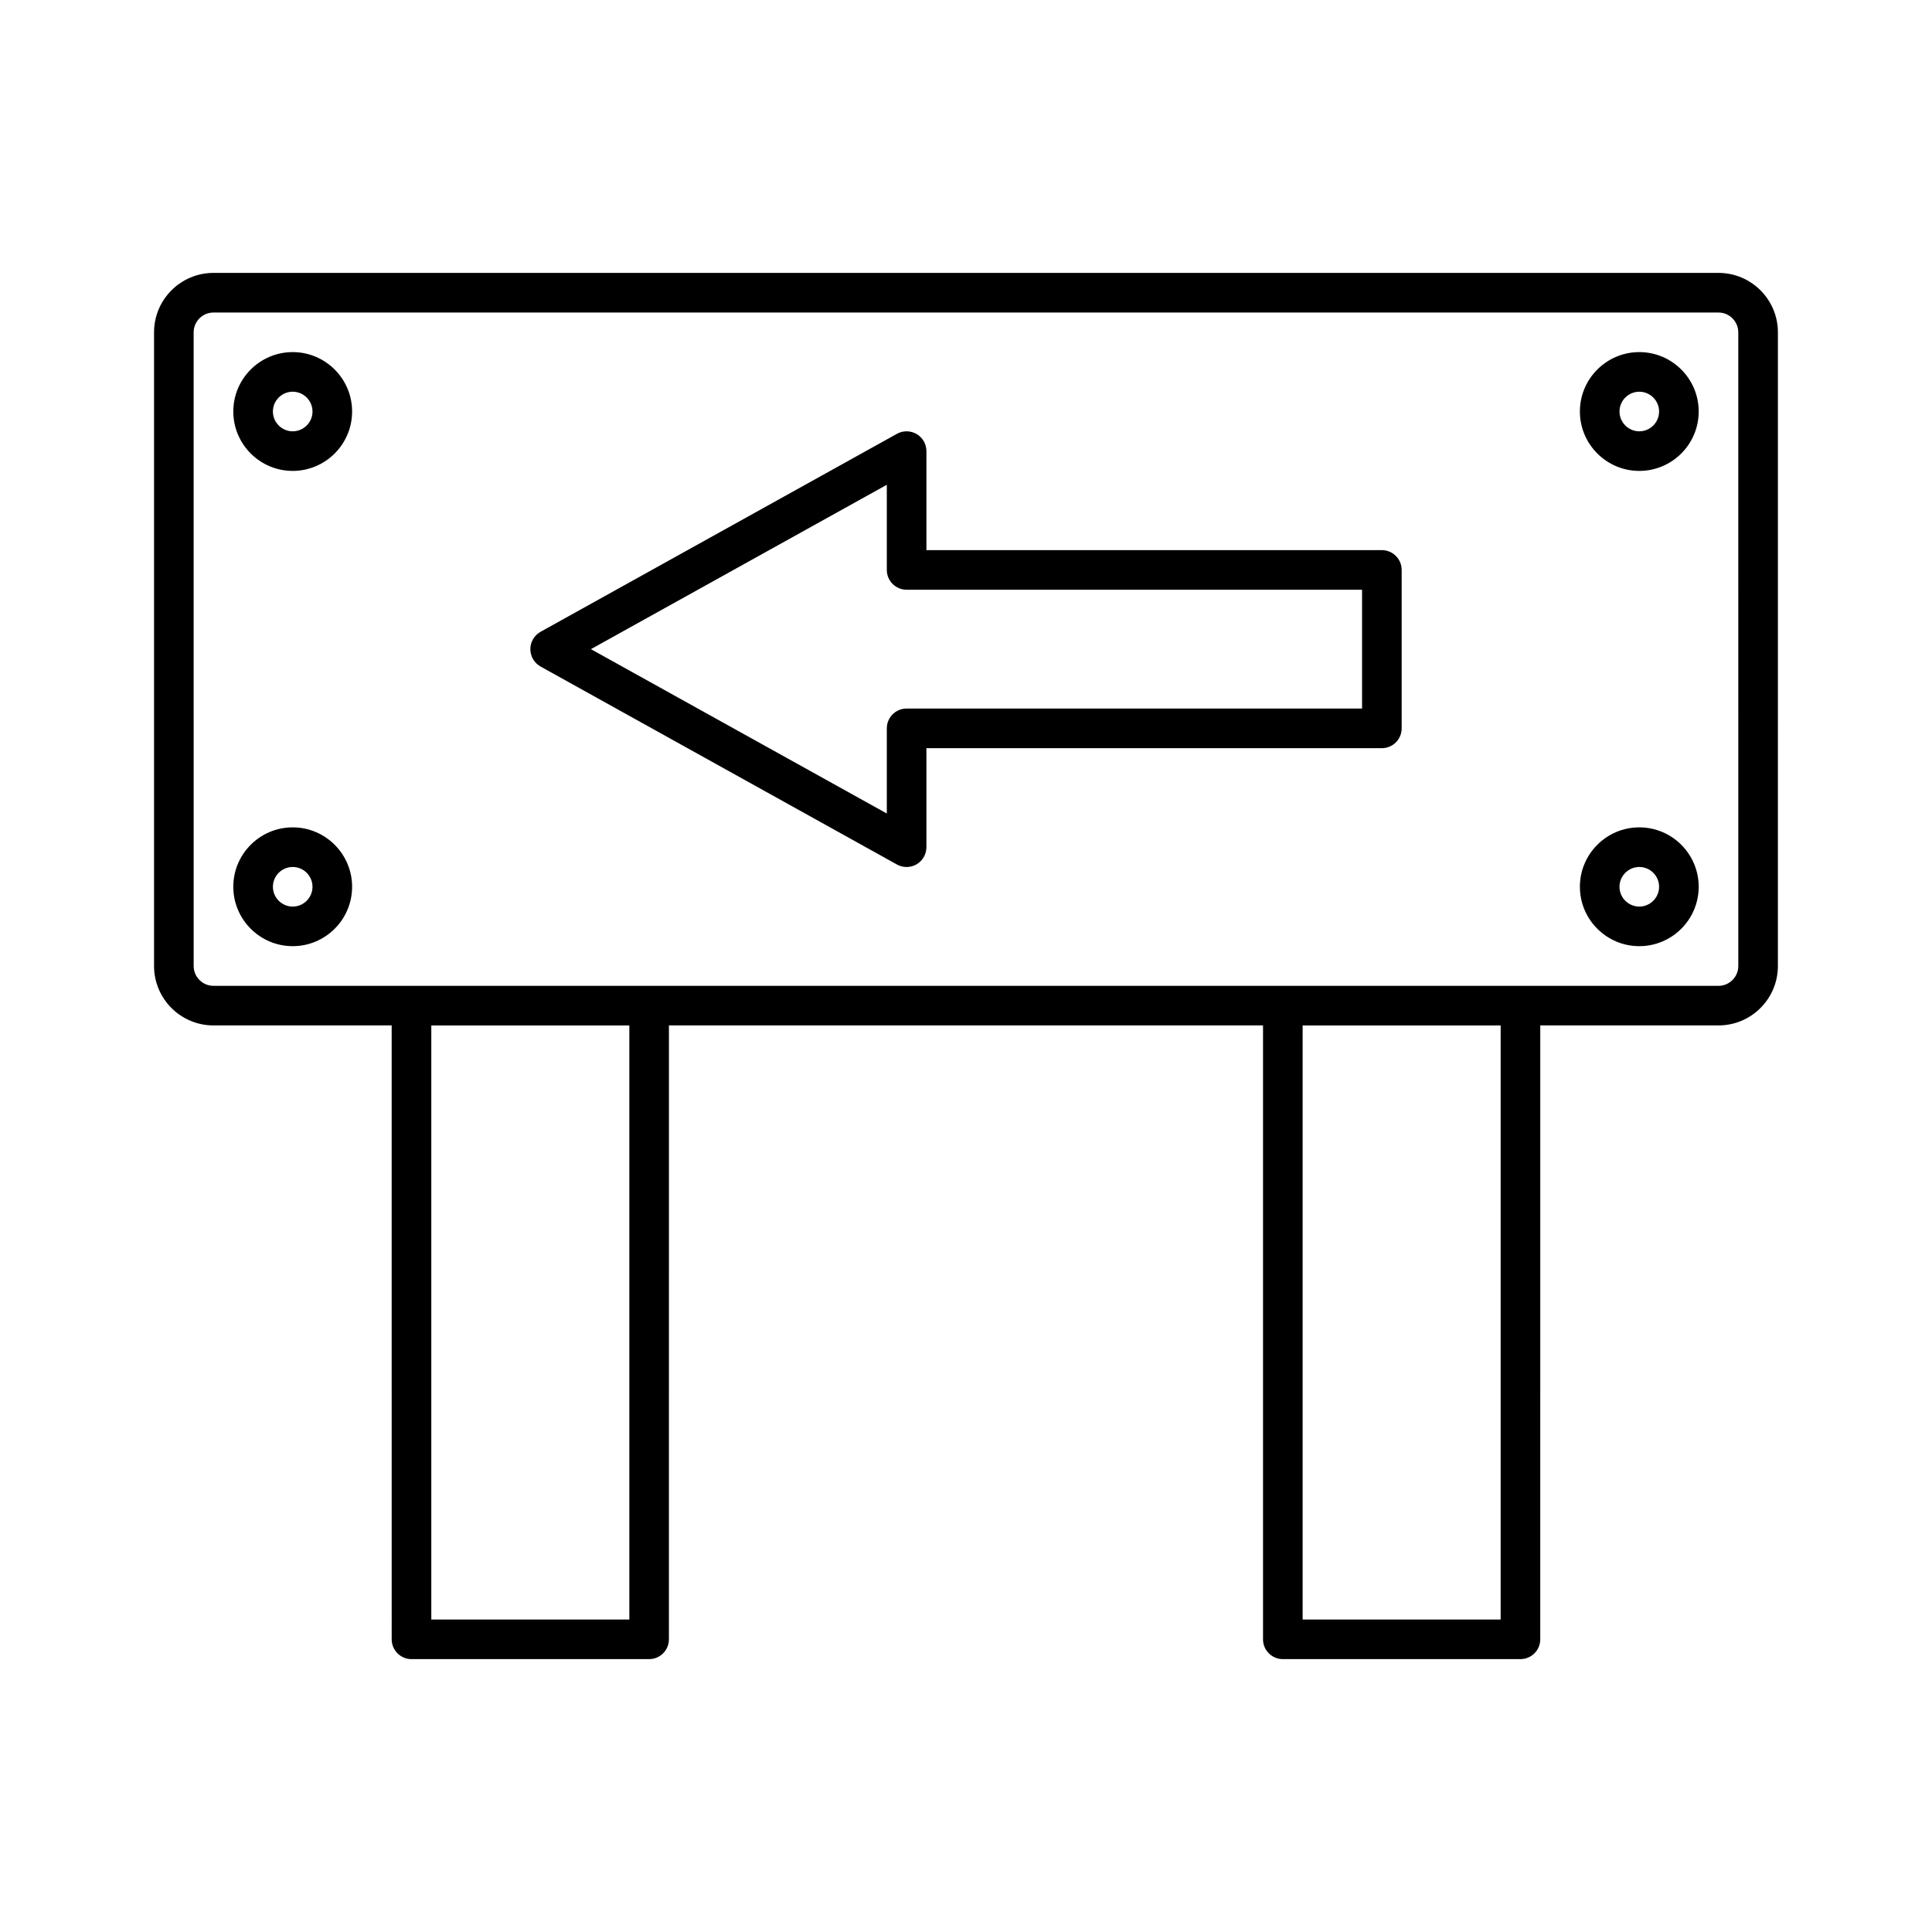 <?xml version="1.0" encoding="UTF-8"?>
<!-- Uploaded to: ICON Repo, www.iconrepo.com, Generator: ICON Repo Mixer Tools -->
<svg fill="#000000" width="800px" height="800px" version="1.1" viewBox="144 144 512 512" xmlns="http://www.w3.org/2000/svg">
 <g>
  <path d="m599.42 216.32h-398.85c-8.68 0-15.746 7.066-15.746 15.746v167.94c0 8.68 7.062 15.742 15.742 15.742h47.23l0.004 162.69c0 2.898 2.352 5.246 5.246 5.246h62.977c2.898 0 5.246-2.352 5.246-5.246l0.004-162.69h157.44v162.69c0 2.898 2.352 5.246 5.246 5.246h62.977c2.898 0 5.246-2.352 5.246-5.246l0.004-162.69h47.23c8.68 0 15.742-7.062 15.742-15.742l0.004-167.94c0-8.68-7.066-15.746-15.746-15.746zm-288.64 356.87h-52.48v-157.44h52.48zm230.91 0h-52.48v-157.44h52.48zm62.977-173.18c0 2.887-2.363 5.246-5.246 5.246h-398.85c-2.887 0-5.246-2.363-5.246-5.246l-0.004-167.94c0-2.887 2.363-5.246 5.246-5.246h398.85c2.887 0 5.246 2.363 5.246 5.246z"/>
  <path d="m510.21 289.79h-120.7v-26.238c0-1.859-0.988-3.578-2.582-4.523-1.594-0.934-3.578-0.977-5.215-0.074l-94.465 52.48c-1.66 0.934-2.699 2.688-2.699 4.598s1.039 3.664 2.699 4.598l94.465 52.48c0.797 0.441 1.668 0.652 2.551 0.652 0.922 0 1.848-0.242 2.664-0.723 1.594-0.949 2.582-2.672 2.582-4.527v-26.238h120.7c2.898 0 5.246-2.352 5.246-5.246v-41.984c0-2.902-2.348-5.254-5.246-5.254zm-5.25 41.984h-120.7c-2.898 0-5.246 2.352-5.246 5.246v22.566l-78.418-43.555 78.418-43.559v22.566c0 2.898 2.352 5.246 5.246 5.246h120.7z"/>
  <path d="m578.43 237.31c-8.68 0-15.742 7.062-15.742 15.742 0 8.68 7.062 15.742 15.742 15.742 8.68 0 15.742-7.062 15.742-15.742 0.004-8.676-7.062-15.742-15.742-15.742zm0 20.992c-2.887 0-5.246-2.363-5.246-5.246 0-2.887 2.363-5.246 5.246-5.246 2.887 0 5.246 2.363 5.246 5.246 0.004 2.887-2.359 5.246-5.246 5.246z"/>
  <path d="m578.43 363.26c-8.68 0-15.742 7.062-15.742 15.742 0 8.68 7.062 15.742 15.742 15.742 8.68 0 15.742-7.062 15.742-15.742 0.004-8.676-7.062-15.742-15.742-15.742zm0 20.992c-2.887 0-5.246-2.363-5.246-5.246 0-2.887 2.363-5.246 5.246-5.246 2.887 0 5.246 2.363 5.246 5.246 0.004 2.887-2.359 5.246-5.246 5.246z"/>
  <path d="m221.57 237.31c-8.68 0-15.742 7.062-15.742 15.742 0 8.68 7.062 15.742 15.742 15.742 8.68 0 15.742-7.062 15.742-15.742 0-8.676-7.062-15.742-15.742-15.742zm0 20.992c-2.887 0-5.246-2.363-5.246-5.246-0.004-2.887 2.359-5.25 5.246-5.25 2.887 0 5.246 2.363 5.246 5.25 0 2.887-2.359 5.246-5.246 5.246z"/>
  <path d="m221.57 363.26c-8.68 0-15.742 7.062-15.742 15.742 0 8.68 7.062 15.742 15.742 15.742 8.68 0 15.742-7.062 15.742-15.742 0-8.676-7.062-15.742-15.742-15.742zm0 20.992c-2.887 0-5.246-2.363-5.246-5.246 0-2.887 2.363-5.246 5.246-5.246 2.887 0 5.246 2.363 5.246 5.246 0 2.887-2.359 5.246-5.246 5.246z"/>
 </g>
</svg>